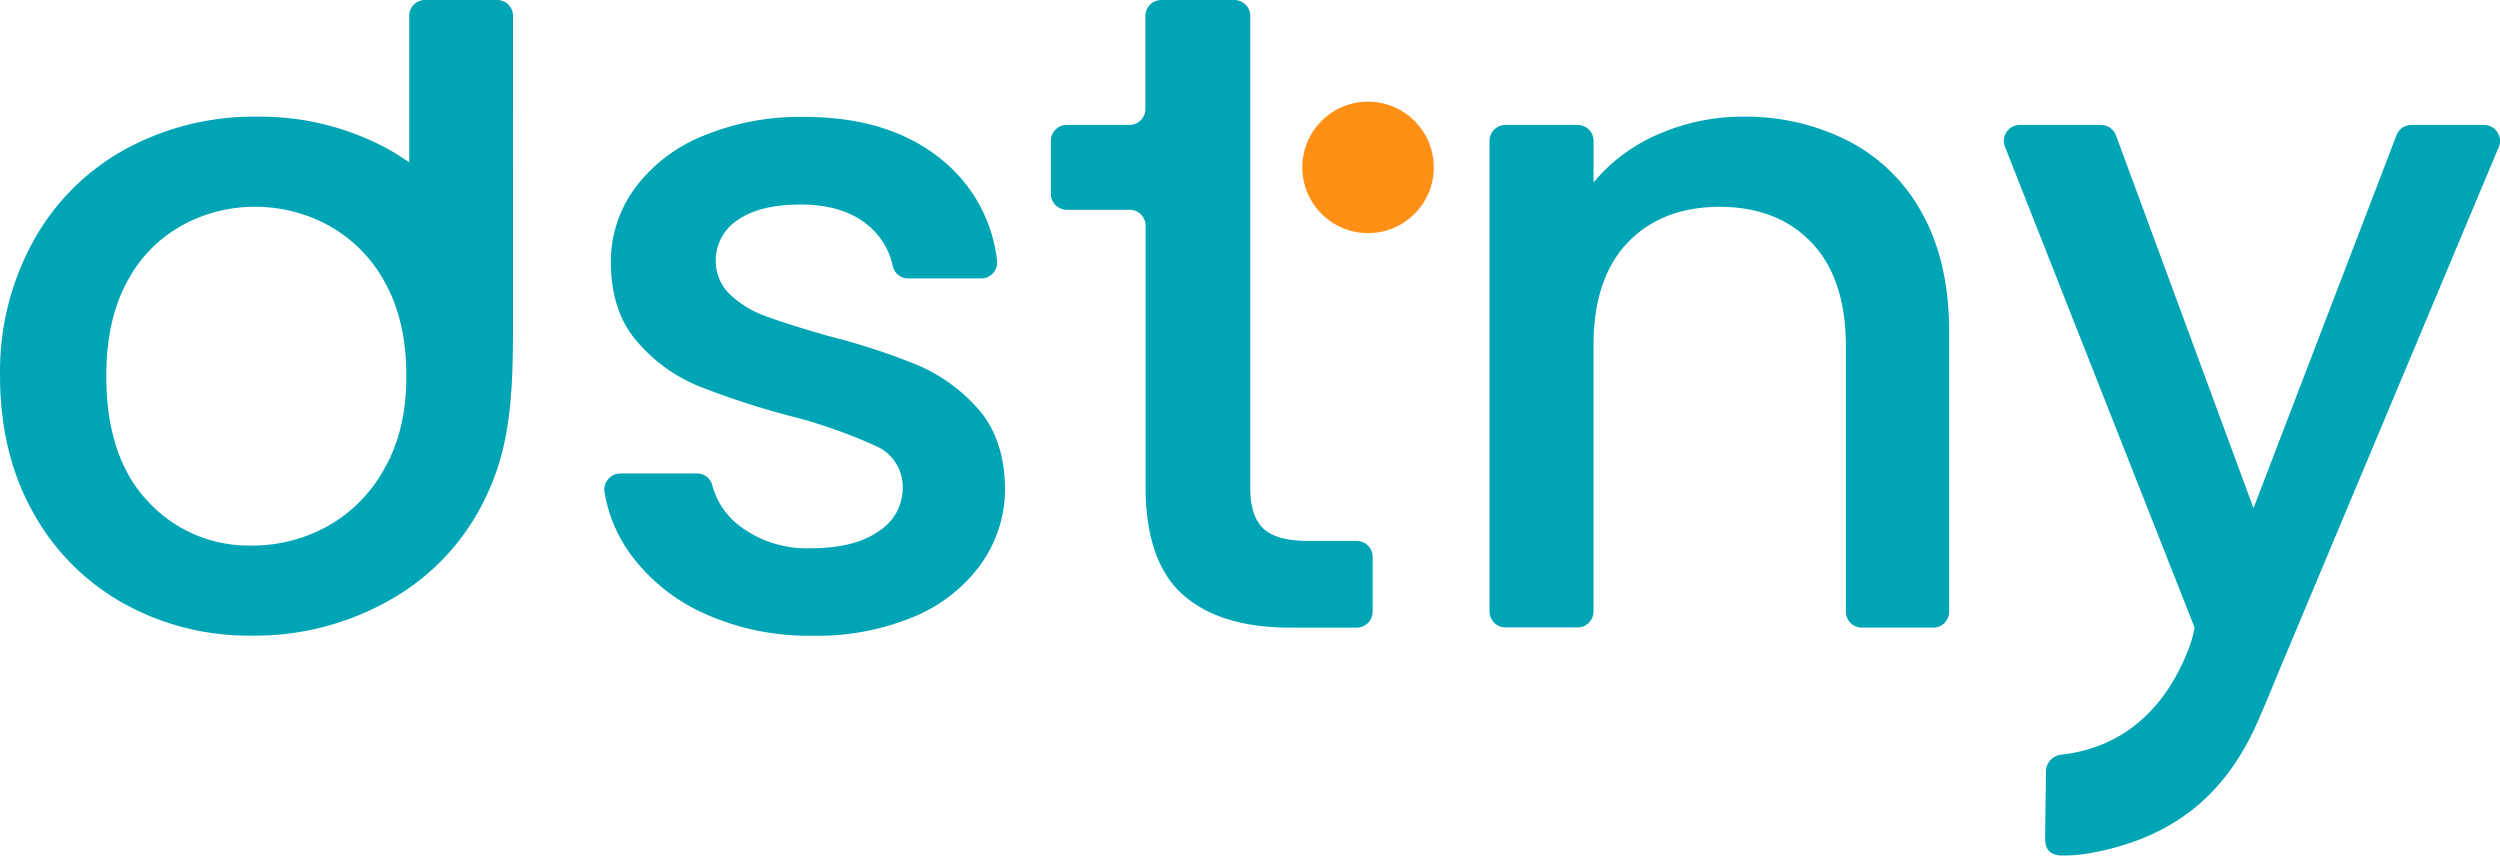 <svg width="143" height="49" viewBox="0 0 143 49" xmlns="http://www.w3.org/2000/svg">
    <g fill-rule="nonzero" fill="none">
        <path d="M24.309 0a.903.903 0 0 0-.903.903V9.29a13.37 13.37 0 0 0-1.252-.787 15.305 15.305 0 0 0-7.462-1.828 15.318 15.318 0 0 0-7.464 1.828 13.328 13.328 0 0 0-5.284 5.22 15.434 15.434 0 0 0-1.942 7.765c0 2.958.627 5.558 1.88 7.802a13.286 13.286 0 0 0 5.177 5.219 14.758 14.758 0 0 0 7.358 1.85 15.586 15.586 0 0 0 7.54-1.85 13.221 13.221 0 0 0 5.403-5.245c1.65-2.977 1.984-5.689 1.984-10.387V.903A.903.903 0 0 0 28.44 0H24.31zm-2.33 26.82a8.342 8.342 0 0 1-3.261 3.288 8.84 8.84 0 0 1-4.304 1.097 7.83 7.83 0 0 1-5.96-2.533c-1.585-1.685-2.377-4.076-2.375-7.174 0-2.086.382-3.851 1.145-5.297a7.847 7.847 0 0 1 3.107-3.261 8.553 8.553 0 0 1 4.242-1.11 8.709 8.709 0 0 1 4.277 1.097 8.138 8.138 0 0 1 3.194 3.274c.798 1.448 1.198 3.213 1.2 5.297.003 2.084-.42 3.858-1.265 5.323zM40.397 35.143a10.678 10.678 0 0 1-4.255-3.34 8.358 8.358 0 0 1-1.563-3.659.919.919 0 0 1 .906-1.061h4.385a.896.896 0 0 1 .873.673c.254.958.831 1.798 1.634 2.378a6.348 6.348 0 0 0 3.993 1.227c1.672 0 2.966-.324 3.883-.971a2.912 2.912 0 0 0 1.382-2.479 2.54 2.54 0 0 0-1.54-2.4 28.97 28.97 0 0 0-4.87-1.71 46.115 46.115 0 0 1-5.274-1.72 9.222 9.222 0 0 1-3.521-2.557c-.99-1.147-1.486-2.657-1.488-4.53a7.067 7.067 0 0 1 1.359-4.206 9.018 9.018 0 0 1 3.882-3 14.454 14.454 0 0 1 5.825-1.1c3.27 0 5.905.827 7.905 2.482a8.665 8.665 0 0 1 3.116 5.718.916.916 0 0 1-.906 1.038h-4.174a.896.896 0 0 1-.88-.699 4.129 4.129 0 0 0-1.463-2.378c-.938-.766-2.208-1.149-3.809-1.149-1.566 0-2.766.296-3.6.887a2.754 2.754 0 0 0-1.25 2.517c.046.704.37 1.36.9 1.825a5.892 5.892 0 0 0 1.967 1.162c.8.298 1.987.673 3.56 1.126 1.746.436 3.46.995 5.128 1.673a9.662 9.662 0 0 1 3.472 2.53c.973 1.118 1.477 2.596 1.514 4.436a7.423 7.423 0 0 1-1.359 4.385 8.98 8.98 0 0 1-3.834 3.028 14.34 14.34 0 0 1-5.825 1.094 14.5 14.5 0 0 1-6.073-1.22zM71.515 27.918c0 1.078.252 1.853.757 2.323.502.47 1.366.702 2.589.702h2.744a.91.91 0 0 1 .909.91v3.138a.91.91 0 0 1-.91.91h-3.788c-2.684 0-4.733-.627-6.148-1.88-1.415-1.254-2.128-3.288-2.14-6.103V12.91a.91.91 0 0 0-.912-.91h-3.598a.91.91 0 0 1-.909-.912V8.057a.91.91 0 0 1 .91-.91h3.584a.91.91 0 0 0 .913-.909V.91a.91.91 0 0 1 .91-.909h4.18a.91.91 0 0 1 .909.91v27.008zM105.771 8.086a10.05 10.05 0 0 1 4.207 4.174c1.007 1.847 1.512 4.074 1.514 6.682v16.05a.91.91 0 0 1-.912.908h-4.084a.91.91 0 0 1-.909-.909V19.828c0-2.575-.647-4.55-1.941-5.924-1.295-1.374-3.047-2.066-5.258-2.074-2.227 0-3.992.687-5.297 2.06-1.305 1.375-1.953 3.35-1.942 5.926v15.162a.91.91 0 0 1-.912.91H86.11a.91.91 0 0 1-.909-.91V8.057a.91.91 0 0 1 .91-.91h4.128a.91.91 0 0 1 .913.91v2.378a9.824 9.824 0 0 1 3.73-2.766c1.52-.662 3.16-1 4.818-.994a12.91 12.91 0 0 1 6.07 1.411z" fill="#00A5B5"/>
        <circle fill="#FF9015" cx="78.252" cy="9.574" r="3.76"/>
        <path d="M142.09 7.148h-4.162a.906.906 0 0 0-.848.585l-8.18 21.333-7.866-21.323a.912.912 0 0 0-.854-.595h-4.65a.91.91 0 0 0-.844 1.249L125.532 35.9c-.086.468-.22.926-.401 1.366-1.256 3.142-3.56 5.5-7.27 5.908a.97.97 0 0 0-.832.97c0 .396-.046 3.165-.046 3.838 0 .674.353.952.99.952.452.004.903-.028 1.35-.097 5.196-.864 8.105-3.608 9.859-7.653.482-1.11.831-1.964 1.21-2.886l12.545-29.905a.912.912 0 0 0-.848-1.245z" fill="#00A5B5"/>
    </g>
</svg>
